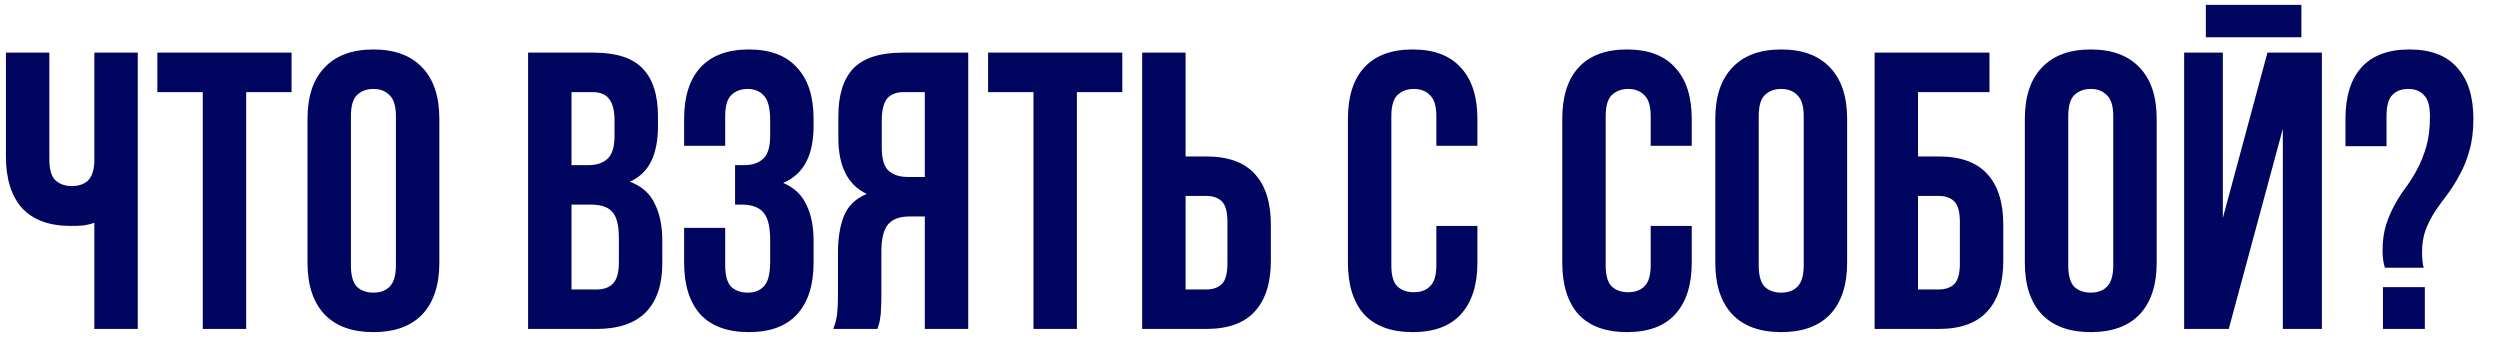 <?xml version="1.0" encoding="UTF-8"?> <svg xmlns="http://www.w3.org/2000/svg" width="76" height="11" viewBox="0 0 76 11" fill="none"><path d="M1.5 1.6V4.84C1.5 5.144 1.56 5.356 1.68 5.476C1.808 5.596 1.976 5.656 2.184 5.656C2.384 5.656 2.544 5.604 2.664 5.5C2.784 5.388 2.852 5.2 2.868 4.936V1.6H4.188V10H2.868V6.772C2.756 6.812 2.64 6.84 2.52 6.856C2.408 6.864 2.284 6.868 2.148 6.868C1.5 6.868 1.008 6.688 0.672 6.328C0.344 5.96 0.18 5.436 0.18 4.756V1.6H1.5ZM4.784 1.6H8.864V2.8H7.484V10H6.164V2.8H4.784V1.6ZM10.668 8.068C10.668 8.372 10.728 8.588 10.848 8.716C10.976 8.836 11.144 8.896 11.352 8.896C11.56 8.896 11.724 8.836 11.844 8.716C11.972 8.588 12.036 8.372 12.036 8.068V3.532C12.036 3.228 11.972 3.016 11.844 2.896C11.724 2.768 11.56 2.704 11.352 2.704C11.144 2.704 10.976 2.768 10.848 2.896C10.728 3.016 10.668 3.228 10.668 3.532V8.068ZM9.348 3.616C9.348 2.936 9.52 2.416 9.864 2.056C10.208 1.688 10.704 1.504 11.352 1.504C12 1.504 12.496 1.688 12.84 2.056C13.184 2.416 13.356 2.936 13.356 3.616V7.984C13.356 8.664 13.184 9.188 12.84 9.556C12.496 9.916 12 10.096 11.352 10.096C10.704 10.096 10.208 9.916 9.864 9.556C9.52 9.188 9.348 8.664 9.348 7.984V3.616ZM18.046 1.6C18.734 1.6 19.23 1.76 19.534 2.08C19.846 2.4 20.002 2.884 20.002 3.532V3.832C20.002 4.264 19.934 4.62 19.798 4.9C19.662 5.18 19.446 5.388 19.15 5.524C19.51 5.66 19.762 5.884 19.906 6.196C20.058 6.5 20.134 6.876 20.134 7.324V8.008C20.134 8.656 19.966 9.152 19.63 9.496C19.294 9.832 18.794 10 18.13 10H16.054V1.6H18.046ZM17.374 6.22V8.8H18.13C18.354 8.8 18.522 8.74 18.634 8.62C18.754 8.5 18.814 8.284 18.814 7.972V7.24C18.814 6.848 18.746 6.58 18.61 6.436C18.482 6.292 18.266 6.22 17.962 6.22H17.374ZM17.374 2.8V5.02H17.89C18.138 5.02 18.33 4.956 18.466 4.828C18.61 4.7 18.682 4.468 18.682 4.132V3.664C18.682 3.36 18.626 3.14 18.514 3.004C18.41 2.868 18.242 2.8 18.01 2.8H17.374ZM23.413 3.664C23.413 3.288 23.349 3.036 23.221 2.908C23.102 2.772 22.938 2.704 22.73 2.704C22.521 2.704 22.354 2.768 22.226 2.896C22.105 3.016 22.046 3.228 22.046 3.532V4.432H20.797V3.616C20.797 2.936 20.962 2.416 21.29 2.056C21.625 1.688 22.117 1.504 22.765 1.504C23.413 1.504 23.901 1.688 24.23 2.056C24.566 2.416 24.733 2.936 24.733 3.616V3.832C24.733 4.728 24.425 5.304 23.809 5.56C24.145 5.704 24.381 5.928 24.517 6.232C24.662 6.528 24.733 6.892 24.733 7.324V7.984C24.733 8.664 24.566 9.188 24.23 9.556C23.901 9.916 23.413 10.096 22.765 10.096C22.117 10.096 21.625 9.916 21.29 9.556C20.962 9.188 20.797 8.664 20.797 7.984V6.928H22.046V8.068C22.046 8.372 22.105 8.588 22.226 8.716C22.354 8.836 22.521 8.896 22.73 8.896C22.938 8.896 23.102 8.832 23.221 8.704C23.349 8.576 23.413 8.324 23.413 7.948V7.288C23.413 6.896 23.346 6.62 23.209 6.46C23.073 6.3 22.854 6.22 22.549 6.22H22.346V5.02H22.622C22.869 5.02 23.061 4.956 23.198 4.828C23.341 4.7 23.413 4.468 23.413 4.132V3.664ZM27.478 2.8C27.246 2.8 27.074 2.868 26.962 3.004C26.858 3.14 26.806 3.36 26.806 3.664V4.492C26.806 4.828 26.874 5.06 27.01 5.188C27.154 5.316 27.35 5.38 27.598 5.38H28.114V2.8H27.478ZM25.33 10C25.394 9.84 25.434 9.684 25.45 9.532C25.466 9.372 25.474 9.188 25.474 8.98V7.684C25.474 7.244 25.534 6.872 25.654 6.568C25.782 6.256 26.014 6.032 26.35 5.896C25.774 5.624 25.486 5.056 25.486 4.192V3.532C25.486 2.884 25.638 2.4 25.942 2.08C26.254 1.76 26.754 1.6 27.442 1.6H29.434V10H28.114V6.58H27.658C27.354 6.58 27.134 6.66 26.998 6.82C26.862 6.98 26.794 7.256 26.794 7.648V8.968C26.794 9.136 26.79 9.276 26.782 9.388C26.782 9.5 26.774 9.592 26.758 9.664C26.75 9.736 26.738 9.796 26.722 9.844C26.706 9.892 26.69 9.944 26.674 10H25.33ZM30.038 1.6H34.118V2.8H32.738V10H31.418V2.8H30.038V1.6ZM36.666 8.8C36.874 8.8 37.034 8.744 37.146 8.632C37.258 8.52 37.314 8.312 37.314 8.008V6.748C37.314 6.444 37.258 6.236 37.146 6.124C37.034 6.012 36.874 5.956 36.666 5.956H36.042V8.8H36.666ZM34.722 10V1.6H36.042V4.756H36.666C37.33 4.756 37.822 4.932 38.142 5.284C38.47 5.636 38.634 6.152 38.634 6.832V7.924C38.634 8.604 38.47 9.12 38.142 9.472C37.822 9.824 37.33 10 36.666 10H34.722ZM44.913 6.868V7.984C44.913 8.664 44.745 9.188 44.409 9.556C44.081 9.916 43.593 10.096 42.945 10.096C42.297 10.096 41.805 9.916 41.469 9.556C41.141 9.188 40.977 8.664 40.977 7.984V3.616C40.977 2.936 41.141 2.416 41.469 2.056C41.805 1.688 42.297 1.504 42.945 1.504C43.593 1.504 44.081 1.688 44.409 2.056C44.745 2.416 44.913 2.936 44.913 3.616V4.432H43.665V3.532C43.665 3.228 43.601 3.016 43.473 2.896C43.353 2.768 43.189 2.704 42.981 2.704C42.773 2.704 42.605 2.768 42.477 2.896C42.357 3.016 42.297 3.228 42.297 3.532V8.068C42.297 8.372 42.357 8.584 42.477 8.704C42.605 8.824 42.773 8.884 42.981 8.884C43.189 8.884 43.353 8.824 43.473 8.704C43.601 8.584 43.665 8.372 43.665 8.068V6.868H44.913ZM51.429 6.868V7.984C51.429 8.664 51.261 9.188 50.925 9.556C50.597 9.916 50.109 10.096 49.461 10.096C48.813 10.096 48.321 9.916 47.985 9.556C47.657 9.188 47.493 8.664 47.493 7.984V3.616C47.493 2.936 47.657 2.416 47.985 2.056C48.321 1.688 48.813 1.504 49.461 1.504C50.109 1.504 50.597 1.688 50.925 2.056C51.261 2.416 51.429 2.936 51.429 3.616V4.432H50.181V3.532C50.181 3.228 50.117 3.016 49.989 2.896C49.869 2.768 49.705 2.704 49.497 2.704C49.289 2.704 49.121 2.768 48.993 2.896C48.873 3.016 48.813 3.228 48.813 3.532V8.068C48.813 8.372 48.873 8.584 48.993 8.704C49.121 8.824 49.289 8.884 49.497 8.884C49.705 8.884 49.869 8.824 49.989 8.704C50.117 8.584 50.181 8.372 50.181 8.068V6.868H51.429ZM53.465 8.068C53.465 8.372 53.525 8.588 53.645 8.716C53.773 8.836 53.941 8.896 54.149 8.896C54.357 8.896 54.521 8.836 54.641 8.716C54.769 8.588 54.833 8.372 54.833 8.068V3.532C54.833 3.228 54.769 3.016 54.641 2.896C54.521 2.768 54.357 2.704 54.149 2.704C53.941 2.704 53.773 2.768 53.645 2.896C53.525 3.016 53.465 3.228 53.465 3.532V8.068ZM52.145 3.616C52.145 2.936 52.317 2.416 52.661 2.056C53.005 1.688 53.501 1.504 54.149 1.504C54.797 1.504 55.293 1.688 55.637 2.056C55.981 2.416 56.153 2.936 56.153 3.616V7.984C56.153 8.664 55.981 9.188 55.637 9.556C55.293 9.916 54.797 10.096 54.149 10.096C53.501 10.096 53.005 9.916 52.661 9.556C52.317 9.188 52.145 8.664 52.145 7.984V3.616ZM58.308 4.756H58.932C59.596 4.756 60.088 4.932 60.408 5.284C60.736 5.636 60.9 6.152 60.9 6.832V7.924C60.9 8.604 60.736 9.12 60.408 9.472C60.088 9.824 59.596 10 58.932 10H56.988V1.6H60.48V2.8H58.308V4.756ZM58.932 8.8C59.14 8.8 59.3 8.744 59.412 8.632C59.524 8.52 59.58 8.312 59.58 8.008V6.748C59.58 6.444 59.524 6.236 59.412 6.124C59.3 6.012 59.14 5.956 58.932 5.956H58.308V8.8H58.932ZM62.875 8.068C62.875 8.372 62.935 8.588 63.055 8.716C63.183 8.836 63.351 8.896 63.559 8.896C63.767 8.896 63.931 8.836 64.051 8.716C64.179 8.588 64.243 8.372 64.243 8.068V3.532C64.243 3.228 64.179 3.016 64.051 2.896C63.931 2.768 63.767 2.704 63.559 2.704C63.351 2.704 63.183 2.768 63.055 2.896C62.935 3.016 62.875 3.228 62.875 3.532V8.068ZM61.555 3.616C61.555 2.936 61.727 2.416 62.071 2.056C62.415 1.688 62.911 1.504 63.559 1.504C64.207 1.504 64.703 1.688 65.047 2.056C65.391 2.416 65.563 2.936 65.563 3.616V7.984C65.563 8.664 65.391 9.188 65.047 9.556C64.703 9.916 64.207 10.096 63.559 10.096C62.911 10.096 62.415 9.916 62.071 9.556C61.727 9.188 61.555 8.664 61.555 7.984V3.616ZM67.754 10H66.398V1.6H67.574V6.628L68.93 1.6H70.586V10H69.398V3.916L67.754 10ZM69.962 0.148V1.132H67.058V0.148H69.962ZM72.502 8.14C72.454 7.996 72.43 7.824 72.43 7.624C72.43 7.32 72.466 7.056 72.538 6.832C72.611 6.608 72.698 6.404 72.802 6.22C72.906 6.028 73.022 5.848 73.15 5.68C73.278 5.504 73.394 5.316 73.499 5.116C73.603 4.916 73.691 4.692 73.763 4.444C73.835 4.188 73.871 3.884 73.871 3.532C73.871 3.228 73.811 3.016 73.691 2.896C73.579 2.768 73.418 2.704 73.21 2.704C73.002 2.704 72.838 2.768 72.719 2.896C72.606 3.016 72.55 3.228 72.55 3.532V4.444H71.302V3.616C71.302 2.936 71.463 2.416 71.782 2.056C72.111 1.688 72.599 1.504 73.246 1.504C73.894 1.504 74.379 1.688 74.698 2.056C75.026 2.416 75.191 2.936 75.191 3.616C75.191 3.984 75.15 4.304 75.07 4.576C74.999 4.84 74.903 5.08 74.782 5.296C74.671 5.512 74.546 5.712 74.41 5.896C74.275 6.072 74.147 6.248 74.026 6.424C73.915 6.6 73.819 6.788 73.739 6.988C73.666 7.188 73.63 7.416 73.63 7.672C73.63 7.848 73.647 8.004 73.678 8.14H72.502ZM73.715 8.728V10H72.442V8.728H73.715Z" fill="#000560"></path></svg> 